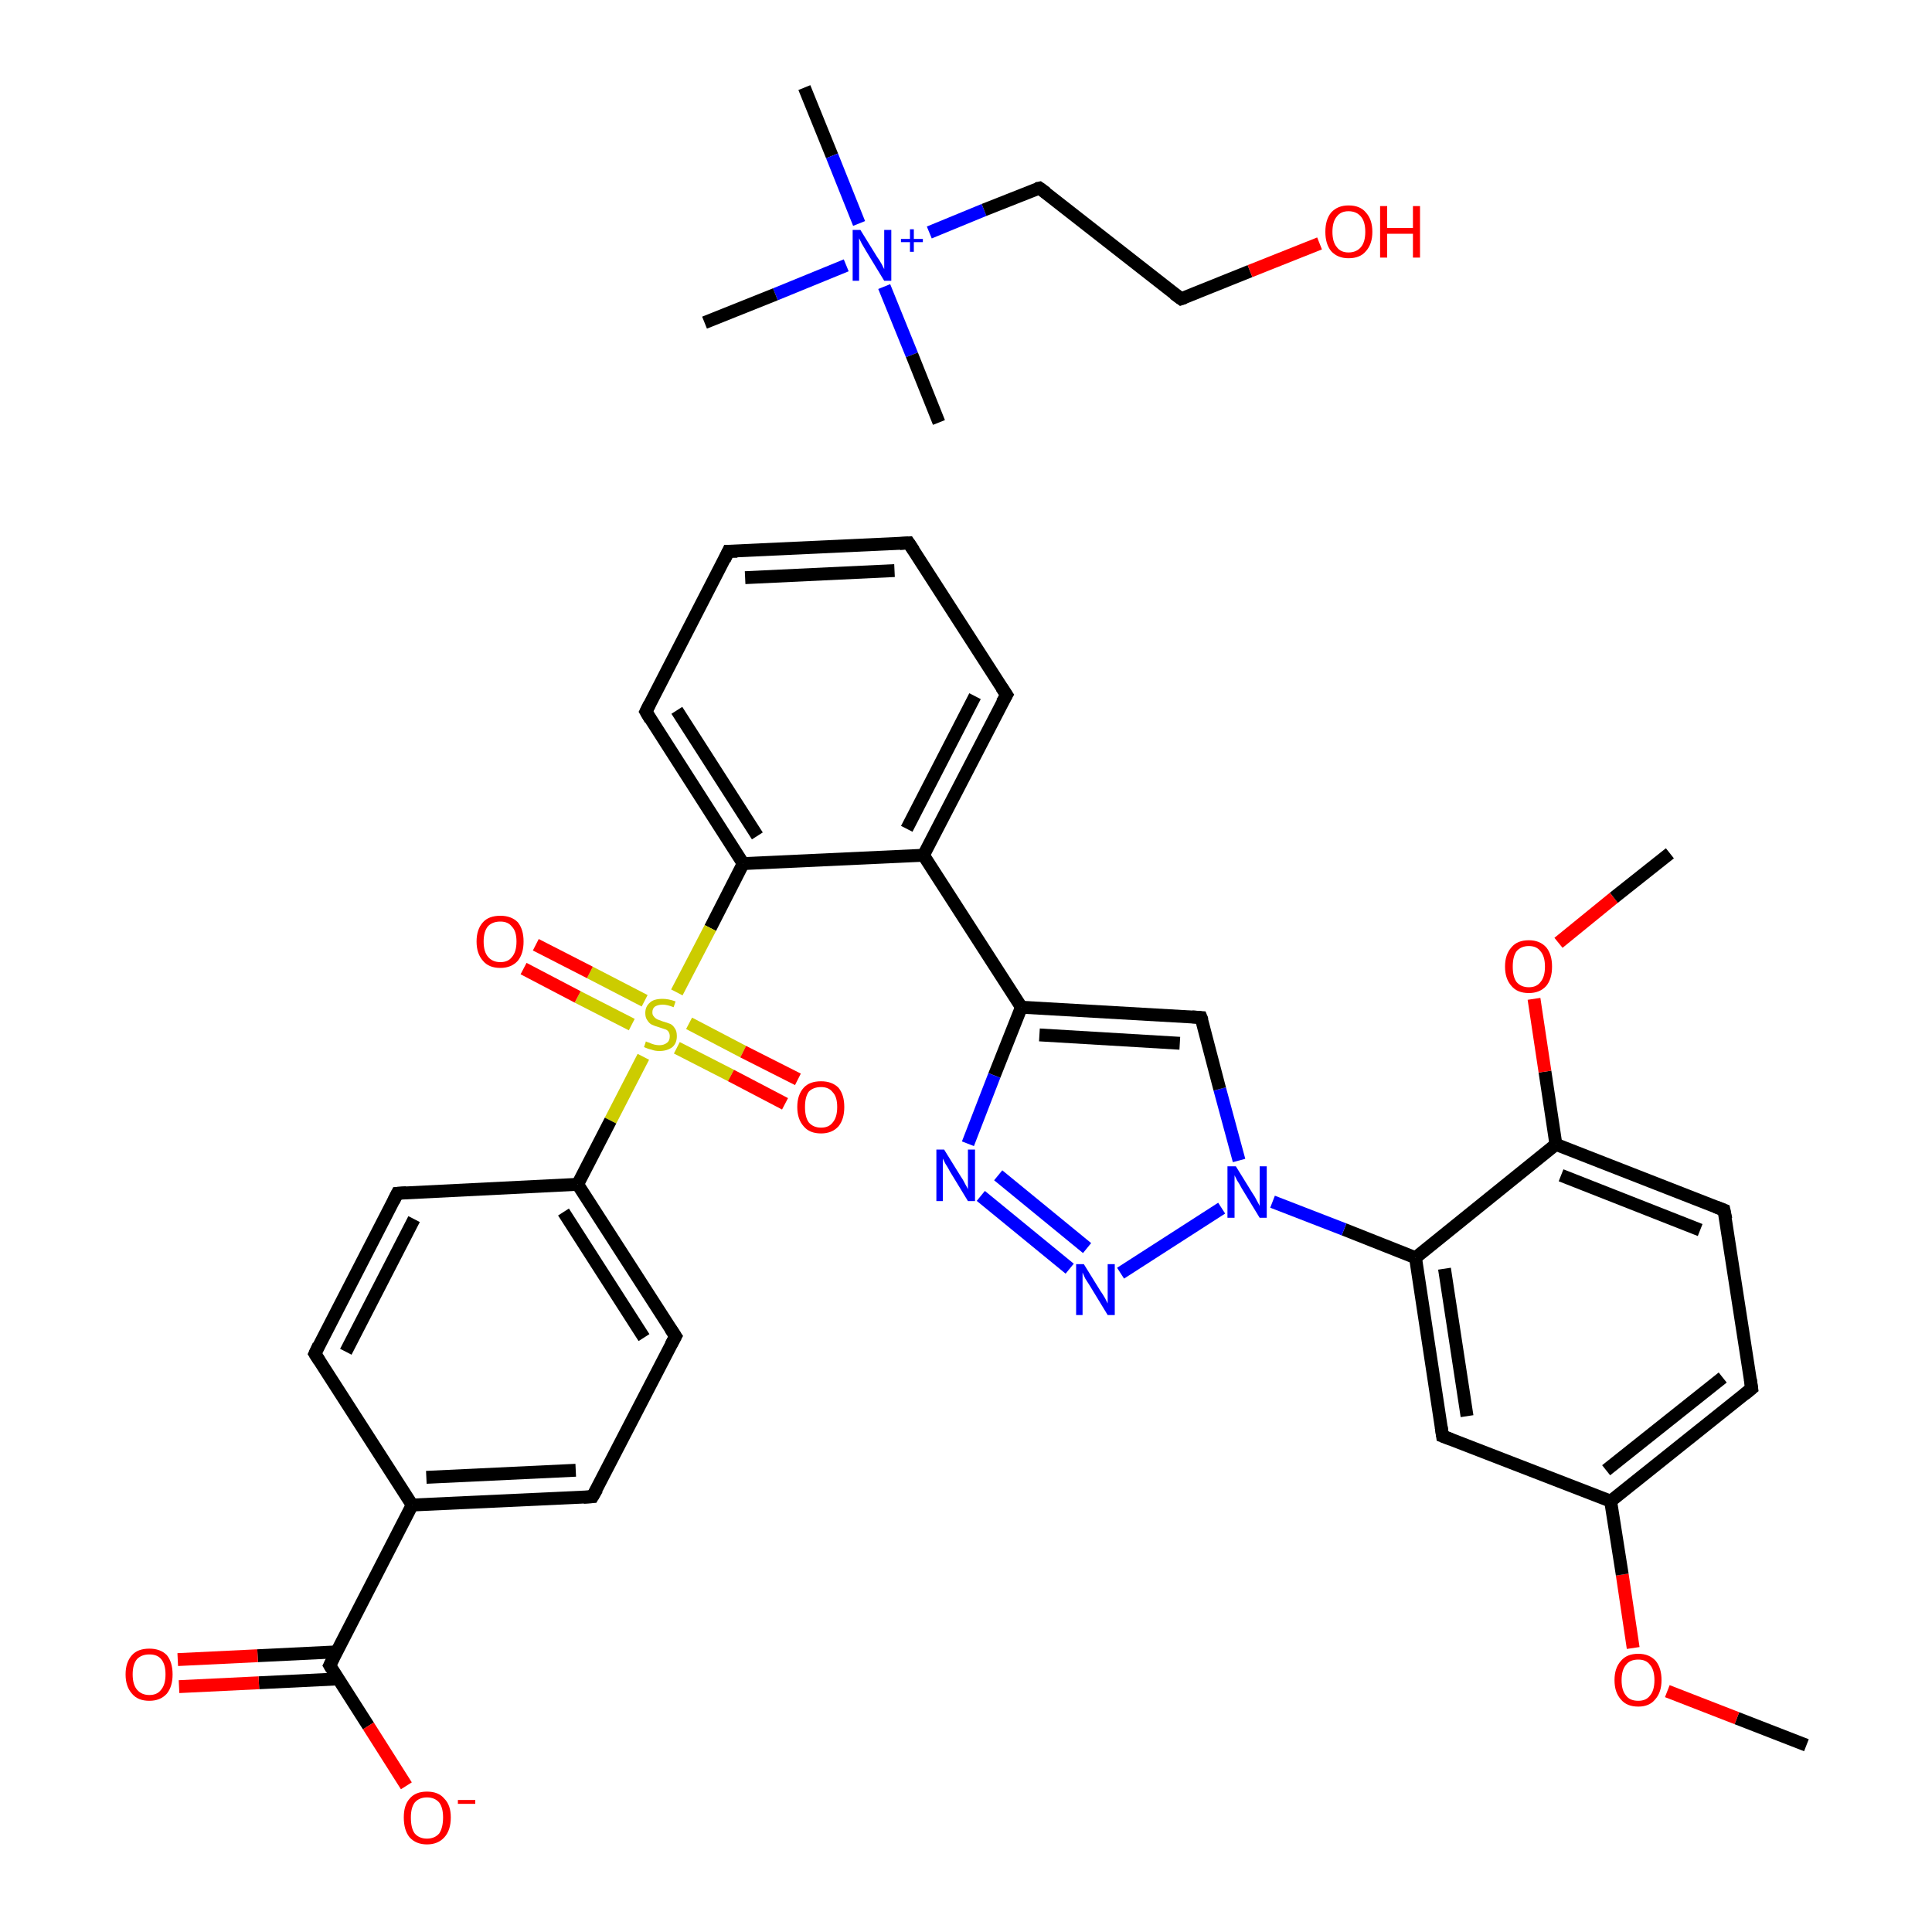<?xml version='1.0' encoding='iso-8859-1'?>
<svg version='1.1' baseProfile='full'
              xmlns='http://www.w3.org/2000/svg'
                      xmlns:rdkit='http://www.rdkit.org/xml'
                      xmlns:xlink='http://www.w3.org/1999/xlink'
                  xml:space='preserve'
width='300px' height='300px' viewBox='0 0 300 300'>
<!-- END OF HEADER -->
<rect style='opacity:1.0;fill:#FFFFFF;stroke:none' width='300.0' height='300.0' x='0.0' y='0.0'> </rect>
<path class='bond-0 atom-0 atom-1' d='M 124.9,13.6 L 129.2,24.2' style='fill:none;fill-rule:evenodd;stroke:#000000;stroke-width:2.0px;stroke-linecap:butt;stroke-linejoin:miter;stroke-opacity:1' />
<path class='bond-0 atom-0 atom-1' d='M 129.2,24.2 L 133.4,34.7' style='fill:none;fill-rule:evenodd;stroke:#0000FF;stroke-width:2.0px;stroke-linecap:butt;stroke-linejoin:miter;stroke-opacity:1' />
<path class='bond-1 atom-1 atom-2' d='M 137.3,44.5 L 141.6,55.1' style='fill:none;fill-rule:evenodd;stroke:#0000FF;stroke-width:2.0px;stroke-linecap:butt;stroke-linejoin:miter;stroke-opacity:1' />
<path class='bond-1 atom-1 atom-2' d='M 141.6,55.1 L 145.8,65.6' style='fill:none;fill-rule:evenodd;stroke:#000000;stroke-width:2.0px;stroke-linecap:butt;stroke-linejoin:miter;stroke-opacity:1' />
<path class='bond-2 atom-1 atom-3' d='M 131.4,41.2 L 120.4,45.7' style='fill:none;fill-rule:evenodd;stroke:#0000FF;stroke-width:2.0px;stroke-linecap:butt;stroke-linejoin:miter;stroke-opacity:1' />
<path class='bond-2 atom-1 atom-3' d='M 120.4,45.7 L 109.4,50.1' style='fill:none;fill-rule:evenodd;stroke:#000000;stroke-width:2.0px;stroke-linecap:butt;stroke-linejoin:miter;stroke-opacity:1' />
<path class='bond-3 atom-1 atom-4' d='M 144.3,36.1 L 152.8,32.6' style='fill:none;fill-rule:evenodd;stroke:#0000FF;stroke-width:2.0px;stroke-linecap:butt;stroke-linejoin:miter;stroke-opacity:1' />
<path class='bond-3 atom-1 atom-4' d='M 152.8,32.6 L 161.4,29.2' style='fill:none;fill-rule:evenodd;stroke:#000000;stroke-width:2.0px;stroke-linecap:butt;stroke-linejoin:miter;stroke-opacity:1' />
<path class='bond-4 atom-4 atom-5' d='M 161.4,29.2 L 183.4,46.4' style='fill:none;fill-rule:evenodd;stroke:#000000;stroke-width:2.0px;stroke-linecap:butt;stroke-linejoin:miter;stroke-opacity:1' />
<path class='bond-5 atom-5 atom-6' d='M 183.4,46.4 L 194.1,42.1' style='fill:none;fill-rule:evenodd;stroke:#000000;stroke-width:2.0px;stroke-linecap:butt;stroke-linejoin:miter;stroke-opacity:1' />
<path class='bond-5 atom-5 atom-6' d='M 194.1,42.1 L 204.9,37.8' style='fill:none;fill-rule:evenodd;stroke:#FF0000;stroke-width:2.0px;stroke-linecap:butt;stroke-linejoin:miter;stroke-opacity:1' />
<path class='bond-6 atom-7 atom-8' d='M 280.5,271.0 L 269.7,266.8' style='fill:none;fill-rule:evenodd;stroke:#000000;stroke-width:2.0px;stroke-linecap:butt;stroke-linejoin:miter;stroke-opacity:1' />
<path class='bond-6 atom-7 atom-8' d='M 269.7,266.8 L 258.9,262.6' style='fill:none;fill-rule:evenodd;stroke:#FF0000;stroke-width:2.0px;stroke-linecap:butt;stroke-linejoin:miter;stroke-opacity:1' />
<path class='bond-7 atom-8 atom-9' d='M 253.6,255.9 L 251.9,244.5' style='fill:none;fill-rule:evenodd;stroke:#FF0000;stroke-width:2.0px;stroke-linecap:butt;stroke-linejoin:miter;stroke-opacity:1' />
<path class='bond-7 atom-8 atom-9' d='M 251.9,244.5 L 250.1,233.1' style='fill:none;fill-rule:evenodd;stroke:#000000;stroke-width:2.0px;stroke-linecap:butt;stroke-linejoin:miter;stroke-opacity:1' />
<path class='bond-8 atom-9 atom-10' d='M 250.1,233.1 L 272.0,215.6' style='fill:none;fill-rule:evenodd;stroke:#000000;stroke-width:2.0px;stroke-linecap:butt;stroke-linejoin:miter;stroke-opacity:1' />
<path class='bond-8 atom-9 atom-10' d='M 249.4,228.3 L 267.5,213.9' style='fill:none;fill-rule:evenodd;stroke:#000000;stroke-width:2.0px;stroke-linecap:butt;stroke-linejoin:miter;stroke-opacity:1' />
<path class='bond-9 atom-10 atom-11' d='M 272.0,215.6 L 267.7,187.9' style='fill:none;fill-rule:evenodd;stroke:#000000;stroke-width:2.0px;stroke-linecap:butt;stroke-linejoin:miter;stroke-opacity:1' />
<path class='bond-10 atom-11 atom-12' d='M 267.7,187.9 L 241.6,177.7' style='fill:none;fill-rule:evenodd;stroke:#000000;stroke-width:2.0px;stroke-linecap:butt;stroke-linejoin:miter;stroke-opacity:1' />
<path class='bond-10 atom-11 atom-12' d='M 264.0,191.0 L 242.4,182.5' style='fill:none;fill-rule:evenodd;stroke:#000000;stroke-width:2.0px;stroke-linecap:butt;stroke-linejoin:miter;stroke-opacity:1' />
<path class='bond-11 atom-12 atom-13' d='M 241.6,177.7 L 239.9,166.4' style='fill:none;fill-rule:evenodd;stroke:#000000;stroke-width:2.0px;stroke-linecap:butt;stroke-linejoin:miter;stroke-opacity:1' />
<path class='bond-11 atom-12 atom-13' d='M 239.9,166.4 L 238.2,155.1' style='fill:none;fill-rule:evenodd;stroke:#FF0000;stroke-width:2.0px;stroke-linecap:butt;stroke-linejoin:miter;stroke-opacity:1' />
<path class='bond-12 atom-13 atom-14' d='M 242.0,146.4 L 250.6,139.4' style='fill:none;fill-rule:evenodd;stroke:#FF0000;stroke-width:2.0px;stroke-linecap:butt;stroke-linejoin:miter;stroke-opacity:1' />
<path class='bond-12 atom-13 atom-14' d='M 250.6,139.4 L 259.3,132.5' style='fill:none;fill-rule:evenodd;stroke:#000000;stroke-width:2.0px;stroke-linecap:butt;stroke-linejoin:miter;stroke-opacity:1' />
<path class='bond-13 atom-12 atom-15' d='M 241.6,177.7 L 219.8,195.3' style='fill:none;fill-rule:evenodd;stroke:#000000;stroke-width:2.0px;stroke-linecap:butt;stroke-linejoin:miter;stroke-opacity:1' />
<path class='bond-14 atom-15 atom-16' d='M 219.8,195.3 L 224.0,223.0' style='fill:none;fill-rule:evenodd;stroke:#000000;stroke-width:2.0px;stroke-linecap:butt;stroke-linejoin:miter;stroke-opacity:1' />
<path class='bond-14 atom-15 atom-16' d='M 224.3,197.0 L 227.8,219.9' style='fill:none;fill-rule:evenodd;stroke:#000000;stroke-width:2.0px;stroke-linecap:butt;stroke-linejoin:miter;stroke-opacity:1' />
<path class='bond-15 atom-15 atom-17' d='M 219.8,195.3 L 208.7,190.9' style='fill:none;fill-rule:evenodd;stroke:#000000;stroke-width:2.0px;stroke-linecap:butt;stroke-linejoin:miter;stroke-opacity:1' />
<path class='bond-15 atom-15 atom-17' d='M 208.7,190.9 L 197.6,186.6' style='fill:none;fill-rule:evenodd;stroke:#0000FF;stroke-width:2.0px;stroke-linecap:butt;stroke-linejoin:miter;stroke-opacity:1' />
<path class='bond-16 atom-17 atom-18' d='M 192.4,180.2 L 189.4,169.1' style='fill:none;fill-rule:evenodd;stroke:#0000FF;stroke-width:2.0px;stroke-linecap:butt;stroke-linejoin:miter;stroke-opacity:1' />
<path class='bond-16 atom-17 atom-18' d='M 189.4,169.1 L 186.5,158.0' style='fill:none;fill-rule:evenodd;stroke:#000000;stroke-width:2.0px;stroke-linecap:butt;stroke-linejoin:miter;stroke-opacity:1' />
<path class='bond-17 atom-18 atom-19' d='M 186.5,158.0 L 158.6,156.4' style='fill:none;fill-rule:evenodd;stroke:#000000;stroke-width:2.0px;stroke-linecap:butt;stroke-linejoin:miter;stroke-opacity:1' />
<path class='bond-17 atom-18 atom-19' d='M 183.2,162.0 L 161.4,160.7' style='fill:none;fill-rule:evenodd;stroke:#000000;stroke-width:2.0px;stroke-linecap:butt;stroke-linejoin:miter;stroke-opacity:1' />
<path class='bond-18 atom-19 atom-20' d='M 158.6,156.4 L 154.4,167.0' style='fill:none;fill-rule:evenodd;stroke:#000000;stroke-width:2.0px;stroke-linecap:butt;stroke-linejoin:miter;stroke-opacity:1' />
<path class='bond-18 atom-19 atom-20' d='M 154.4,167.0 L 150.3,177.6' style='fill:none;fill-rule:evenodd;stroke:#0000FF;stroke-width:2.0px;stroke-linecap:butt;stroke-linejoin:miter;stroke-opacity:1' />
<path class='bond-19 atom-20 atom-21' d='M 152.3,185.7 L 166.1,197.0' style='fill:none;fill-rule:evenodd;stroke:#0000FF;stroke-width:2.0px;stroke-linecap:butt;stroke-linejoin:miter;stroke-opacity:1' />
<path class='bond-19 atom-20 atom-21' d='M 155.0,182.5 L 168.8,193.8' style='fill:none;fill-rule:evenodd;stroke:#0000FF;stroke-width:2.0px;stroke-linecap:butt;stroke-linejoin:miter;stroke-opacity:1' />
<path class='bond-20 atom-19 atom-22' d='M 158.6,156.4 L 143.4,132.8' style='fill:none;fill-rule:evenodd;stroke:#000000;stroke-width:2.0px;stroke-linecap:butt;stroke-linejoin:miter;stroke-opacity:1' />
<path class='bond-21 atom-22 atom-23' d='M 143.4,132.8 L 156.3,107.9' style='fill:none;fill-rule:evenodd;stroke:#000000;stroke-width:2.0px;stroke-linecap:butt;stroke-linejoin:miter;stroke-opacity:1' />
<path class='bond-21 atom-22 atom-23' d='M 140.8,128.7 L 151.4,108.1' style='fill:none;fill-rule:evenodd;stroke:#000000;stroke-width:2.0px;stroke-linecap:butt;stroke-linejoin:miter;stroke-opacity:1' />
<path class='bond-22 atom-23 atom-24' d='M 156.3,107.9 L 141.1,84.3' style='fill:none;fill-rule:evenodd;stroke:#000000;stroke-width:2.0px;stroke-linecap:butt;stroke-linejoin:miter;stroke-opacity:1' />
<path class='bond-23 atom-24 atom-25' d='M 141.1,84.3 L 113.1,85.6' style='fill:none;fill-rule:evenodd;stroke:#000000;stroke-width:2.0px;stroke-linecap:butt;stroke-linejoin:miter;stroke-opacity:1' />
<path class='bond-23 atom-24 atom-25' d='M 138.9,88.6 L 115.7,89.7' style='fill:none;fill-rule:evenodd;stroke:#000000;stroke-width:2.0px;stroke-linecap:butt;stroke-linejoin:miter;stroke-opacity:1' />
<path class='bond-24 atom-25 atom-26' d='M 113.1,85.6 L 100.3,110.5' style='fill:none;fill-rule:evenodd;stroke:#000000;stroke-width:2.0px;stroke-linecap:butt;stroke-linejoin:miter;stroke-opacity:1' />
<path class='bond-25 atom-26 atom-27' d='M 100.3,110.5 L 115.4,134.1' style='fill:none;fill-rule:evenodd;stroke:#000000;stroke-width:2.0px;stroke-linecap:butt;stroke-linejoin:miter;stroke-opacity:1' />
<path class='bond-25 atom-26 atom-27' d='M 105.1,110.3 L 117.6,129.8' style='fill:none;fill-rule:evenodd;stroke:#000000;stroke-width:2.0px;stroke-linecap:butt;stroke-linejoin:miter;stroke-opacity:1' />
<path class='bond-26 atom-27 atom-28' d='M 115.4,134.1 L 110.3,144.1' style='fill:none;fill-rule:evenodd;stroke:#000000;stroke-width:2.0px;stroke-linecap:butt;stroke-linejoin:miter;stroke-opacity:1' />
<path class='bond-26 atom-27 atom-28' d='M 110.3,144.1 L 105.1,154.1' style='fill:none;fill-rule:evenodd;stroke:#CCCC00;stroke-width:2.0px;stroke-linecap:butt;stroke-linejoin:miter;stroke-opacity:1' />
<path class='bond-27 atom-28 atom-29' d='M 100.1,155.4 L 91.6,151.0' style='fill:none;fill-rule:evenodd;stroke:#CCCC00;stroke-width:2.0px;stroke-linecap:butt;stroke-linejoin:miter;stroke-opacity:1' />
<path class='bond-27 atom-28 atom-29' d='M 91.6,151.0 L 83.2,146.7' style='fill:none;fill-rule:evenodd;stroke:#FF0000;stroke-width:2.0px;stroke-linecap:butt;stroke-linejoin:miter;stroke-opacity:1' />
<path class='bond-27 atom-28 atom-29' d='M 98.1,159.1 L 89.7,154.8' style='fill:none;fill-rule:evenodd;stroke:#CCCC00;stroke-width:2.0px;stroke-linecap:butt;stroke-linejoin:miter;stroke-opacity:1' />
<path class='bond-27 atom-28 atom-29' d='M 89.7,154.8 L 81.3,150.4' style='fill:none;fill-rule:evenodd;stroke:#FF0000;stroke-width:2.0px;stroke-linecap:butt;stroke-linejoin:miter;stroke-opacity:1' />
<path class='bond-28 atom-28 atom-30' d='M 105.1,162.7 L 113.5,167.0' style='fill:none;fill-rule:evenodd;stroke:#CCCC00;stroke-width:2.0px;stroke-linecap:butt;stroke-linejoin:miter;stroke-opacity:1' />
<path class='bond-28 atom-28 atom-30' d='M 113.5,167.0 L 121.9,171.4' style='fill:none;fill-rule:evenodd;stroke:#FF0000;stroke-width:2.0px;stroke-linecap:butt;stroke-linejoin:miter;stroke-opacity:1' />
<path class='bond-28 atom-28 atom-30' d='M 107.0,158.9 L 115.4,163.3' style='fill:none;fill-rule:evenodd;stroke:#CCCC00;stroke-width:2.0px;stroke-linecap:butt;stroke-linejoin:miter;stroke-opacity:1' />
<path class='bond-28 atom-28 atom-30' d='M 115.4,163.3 L 123.9,167.6' style='fill:none;fill-rule:evenodd;stroke:#FF0000;stroke-width:2.0px;stroke-linecap:butt;stroke-linejoin:miter;stroke-opacity:1' />
<path class='bond-29 atom-28 atom-31' d='M 99.9,164.1 L 94.8,174.0' style='fill:none;fill-rule:evenodd;stroke:#CCCC00;stroke-width:2.0px;stroke-linecap:butt;stroke-linejoin:miter;stroke-opacity:1' />
<path class='bond-29 atom-28 atom-31' d='M 94.8,174.0 L 89.7,183.9' style='fill:none;fill-rule:evenodd;stroke:#000000;stroke-width:2.0px;stroke-linecap:butt;stroke-linejoin:miter;stroke-opacity:1' />
<path class='bond-30 atom-31 atom-32' d='M 89.7,183.9 L 104.9,207.5' style='fill:none;fill-rule:evenodd;stroke:#000000;stroke-width:2.0px;stroke-linecap:butt;stroke-linejoin:miter;stroke-opacity:1' />
<path class='bond-30 atom-31 atom-32' d='M 87.5,188.2 L 100.0,207.7' style='fill:none;fill-rule:evenodd;stroke:#000000;stroke-width:2.0px;stroke-linecap:butt;stroke-linejoin:miter;stroke-opacity:1' />
<path class='bond-31 atom-32 atom-33' d='M 104.9,207.5 L 92.0,232.4' style='fill:none;fill-rule:evenodd;stroke:#000000;stroke-width:2.0px;stroke-linecap:butt;stroke-linejoin:miter;stroke-opacity:1' />
<path class='bond-32 atom-33 atom-34' d='M 92.0,232.4 L 64.0,233.7' style='fill:none;fill-rule:evenodd;stroke:#000000;stroke-width:2.0px;stroke-linecap:butt;stroke-linejoin:miter;stroke-opacity:1' />
<path class='bond-32 atom-33 atom-34' d='M 89.4,228.3 L 66.2,229.4' style='fill:none;fill-rule:evenodd;stroke:#000000;stroke-width:2.0px;stroke-linecap:butt;stroke-linejoin:miter;stroke-opacity:1' />
<path class='bond-33 atom-34 atom-35' d='M 64.0,233.7 L 48.9,210.2' style='fill:none;fill-rule:evenodd;stroke:#000000;stroke-width:2.0px;stroke-linecap:butt;stroke-linejoin:miter;stroke-opacity:1' />
<path class='bond-34 atom-35 atom-36' d='M 48.9,210.2 L 61.7,185.3' style='fill:none;fill-rule:evenodd;stroke:#000000;stroke-width:2.0px;stroke-linecap:butt;stroke-linejoin:miter;stroke-opacity:1' />
<path class='bond-34 atom-35 atom-36' d='M 53.7,209.9 L 64.3,189.3' style='fill:none;fill-rule:evenodd;stroke:#000000;stroke-width:2.0px;stroke-linecap:butt;stroke-linejoin:miter;stroke-opacity:1' />
<path class='bond-35 atom-34 atom-37' d='M 64.0,233.7 L 51.2,258.6' style='fill:none;fill-rule:evenodd;stroke:#000000;stroke-width:2.0px;stroke-linecap:butt;stroke-linejoin:miter;stroke-opacity:1' />
<path class='bond-36 atom-37 atom-38' d='M 51.2,258.6 L 57.2,268.0' style='fill:none;fill-rule:evenodd;stroke:#000000;stroke-width:2.0px;stroke-linecap:butt;stroke-linejoin:miter;stroke-opacity:1' />
<path class='bond-36 atom-37 atom-38' d='M 57.2,268.0 L 63.1,277.3' style='fill:none;fill-rule:evenodd;stroke:#FF0000;stroke-width:2.0px;stroke-linecap:butt;stroke-linejoin:miter;stroke-opacity:1' />
<path class='bond-37 atom-37 atom-39' d='M 52.3,256.5 L 40.0,257.1' style='fill:none;fill-rule:evenodd;stroke:#000000;stroke-width:2.0px;stroke-linecap:butt;stroke-linejoin:miter;stroke-opacity:1' />
<path class='bond-37 atom-37 atom-39' d='M 40.0,257.1 L 27.6,257.7' style='fill:none;fill-rule:evenodd;stroke:#FF0000;stroke-width:2.0px;stroke-linecap:butt;stroke-linejoin:miter;stroke-opacity:1' />
<path class='bond-37 atom-37 atom-39' d='M 52.5,260.7 L 40.2,261.3' style='fill:none;fill-rule:evenodd;stroke:#000000;stroke-width:2.0px;stroke-linecap:butt;stroke-linejoin:miter;stroke-opacity:1' />
<path class='bond-37 atom-37 atom-39' d='M 40.2,261.3 L 27.8,261.9' style='fill:none;fill-rule:evenodd;stroke:#FF0000;stroke-width:2.0px;stroke-linecap:butt;stroke-linejoin:miter;stroke-opacity:1' />
<path class='bond-38 atom-16 atom-9' d='M 224.0,223.0 L 250.1,233.1' style='fill:none;fill-rule:evenodd;stroke:#000000;stroke-width:2.0px;stroke-linecap:butt;stroke-linejoin:miter;stroke-opacity:1' />
<path class='bond-39 atom-21 atom-17' d='M 174.0,197.7 L 189.7,187.6' style='fill:none;fill-rule:evenodd;stroke:#0000FF;stroke-width:2.0px;stroke-linecap:butt;stroke-linejoin:miter;stroke-opacity:1' />
<path class='bond-40 atom-27 atom-22' d='M 115.4,134.1 L 143.4,132.8' style='fill:none;fill-rule:evenodd;stroke:#000000;stroke-width:2.0px;stroke-linecap:butt;stroke-linejoin:miter;stroke-opacity:1' />
<path class='bond-41 atom-36 atom-31' d='M 61.7,185.3 L 89.7,183.9' style='fill:none;fill-rule:evenodd;stroke:#000000;stroke-width:2.0px;stroke-linecap:butt;stroke-linejoin:miter;stroke-opacity:1' />
<path d='M 160.9,29.3 L 161.4,29.2 L 162.5,30.0' style='fill:none;stroke:#000000;stroke-width:2.0px;stroke-linecap:butt;stroke-linejoin:miter;stroke-opacity:1;' />
<path d='M 182.3,45.6 L 183.4,46.4 L 184.0,46.2' style='fill:none;stroke:#000000;stroke-width:2.0px;stroke-linecap:butt;stroke-linejoin:miter;stroke-opacity:1;' />
<path d='M 270.9,216.5 L 272.0,215.6 L 271.8,214.2' style='fill:none;stroke:#000000;stroke-width:2.0px;stroke-linecap:butt;stroke-linejoin:miter;stroke-opacity:1;' />
<path d='M 268.0,189.3 L 267.7,187.9 L 266.4,187.4' style='fill:none;stroke:#000000;stroke-width:2.0px;stroke-linecap:butt;stroke-linejoin:miter;stroke-opacity:1;' />
<path d='M 223.8,221.6 L 224.0,223.0 L 225.3,223.5' style='fill:none;stroke:#000000;stroke-width:2.0px;stroke-linecap:butt;stroke-linejoin:miter;stroke-opacity:1;' />
<path d='M 186.7,158.5 L 186.5,158.0 L 185.1,157.9' style='fill:none;stroke:#000000;stroke-width:2.0px;stroke-linecap:butt;stroke-linejoin:miter;stroke-opacity:1;' />
<path d='M 155.6,109.1 L 156.3,107.9 L 155.5,106.7' style='fill:none;stroke:#000000;stroke-width:2.0px;stroke-linecap:butt;stroke-linejoin:miter;stroke-opacity:1;' />
<path d='M 141.9,85.5 L 141.1,84.3 L 139.7,84.4' style='fill:none;stroke:#000000;stroke-width:2.0px;stroke-linecap:butt;stroke-linejoin:miter;stroke-opacity:1;' />
<path d='M 114.5,85.6 L 113.1,85.6 L 112.5,86.9' style='fill:none;stroke:#000000;stroke-width:2.0px;stroke-linecap:butt;stroke-linejoin:miter;stroke-opacity:1;' />
<path d='M 100.9,109.3 L 100.3,110.5 L 101.0,111.7' style='fill:none;stroke:#000000;stroke-width:2.0px;stroke-linecap:butt;stroke-linejoin:miter;stroke-opacity:1;' />
<path d='M 104.1,206.3 L 104.9,207.5 L 104.2,208.8' style='fill:none;stroke:#000000;stroke-width:2.0px;stroke-linecap:butt;stroke-linejoin:miter;stroke-opacity:1;' />
<path d='M 92.7,231.2 L 92.0,232.4 L 90.6,232.5' style='fill:none;stroke:#000000;stroke-width:2.0px;stroke-linecap:butt;stroke-linejoin:miter;stroke-opacity:1;' />
<path d='M 49.6,211.3 L 48.9,210.2 L 49.5,208.9' style='fill:none;stroke:#000000;stroke-width:2.0px;stroke-linecap:butt;stroke-linejoin:miter;stroke-opacity:1;' />
<path d='M 61.1,186.5 L 61.7,185.3 L 63.1,185.2' style='fill:none;stroke:#000000;stroke-width:2.0px;stroke-linecap:butt;stroke-linejoin:miter;stroke-opacity:1;' />
<path d='M 51.8,257.4 L 51.2,258.6 L 51.5,259.1' style='fill:none;stroke:#000000;stroke-width:2.0px;stroke-linecap:butt;stroke-linejoin:miter;stroke-opacity:1;' />
<path class='atom-1' d='M 133.6 35.7
L 136.2 39.9
Q 136.5 40.3, 136.9 41.0
Q 137.3 41.8, 137.3 41.8
L 137.3 35.7
L 138.4 35.7
L 138.4 43.6
L 137.3 43.6
L 134.5 39.0
Q 134.2 38.5, 133.8 37.8
Q 133.5 37.2, 133.4 37.0
L 133.4 43.6
L 132.4 43.6
L 132.4 35.7
L 133.6 35.7
' fill='#0000FF'/>
<path class='atom-1' d='M 139.9 37.1
L 141.3 37.1
L 141.3 35.6
L 141.9 35.6
L 141.9 37.1
L 143.3 37.1
L 143.3 37.6
L 141.9 37.6
L 141.9 39.1
L 141.3 39.1
L 141.3 37.6
L 139.9 37.6
L 139.9 37.1
' fill='#0000FF'/>
<path class='atom-6' d='M 205.8 36.0
Q 205.8 34.1, 206.7 33.0
Q 207.7 31.9, 209.4 31.9
Q 211.2 31.9, 212.1 33.0
Q 213.1 34.1, 213.1 36.0
Q 213.1 37.9, 212.1 39.0
Q 211.2 40.1, 209.4 40.1
Q 207.7 40.1, 206.7 39.0
Q 205.8 37.9, 205.8 36.0
M 209.4 39.2
Q 210.6 39.2, 211.3 38.4
Q 212.0 37.6, 212.0 36.0
Q 212.0 34.4, 211.3 33.6
Q 210.6 32.8, 209.4 32.8
Q 208.2 32.8, 207.6 33.6
Q 206.9 34.4, 206.9 36.0
Q 206.9 37.6, 207.6 38.4
Q 208.2 39.2, 209.4 39.2
' fill='#FF0000'/>
<path class='atom-6' d='M 214.3 32.0
L 215.4 32.0
L 215.4 35.4
L 219.4 35.4
L 219.4 32.0
L 220.5 32.0
L 220.5 40.0
L 219.4 40.0
L 219.4 36.3
L 215.4 36.3
L 215.4 40.0
L 214.3 40.0
L 214.3 32.0
' fill='#FF0000'/>
<path class='atom-8' d='M 250.7 260.9
Q 250.7 259.0, 251.7 257.9
Q 252.6 256.8, 254.4 256.8
Q 256.1 256.8, 257.1 257.9
Q 258.0 259.0, 258.0 260.9
Q 258.0 262.8, 257.0 263.9
Q 256.1 265.0, 254.4 265.0
Q 252.6 265.0, 251.7 263.9
Q 250.7 262.8, 250.7 260.9
M 254.4 264.1
Q 255.6 264.1, 256.2 263.3
Q 256.9 262.5, 256.9 260.9
Q 256.9 259.3, 256.2 258.5
Q 255.6 257.7, 254.4 257.7
Q 253.1 257.7, 252.5 258.5
Q 251.8 259.3, 251.8 260.9
Q 251.8 262.5, 252.5 263.3
Q 253.1 264.1, 254.4 264.1
' fill='#FF0000'/>
<path class='atom-13' d='M 233.7 150.1
Q 233.7 148.2, 234.7 147.1
Q 235.6 146.0, 237.4 146.0
Q 239.1 146.0, 240.1 147.1
Q 241.0 148.2, 241.0 150.1
Q 241.0 152.0, 240.1 153.1
Q 239.1 154.2, 237.4 154.2
Q 235.6 154.2, 234.7 153.1
Q 233.7 152.0, 233.7 150.1
M 237.4 153.3
Q 238.6 153.3, 239.2 152.5
Q 239.9 151.7, 239.9 150.1
Q 239.9 148.5, 239.2 147.7
Q 238.6 146.9, 237.4 146.9
Q 236.2 146.9, 235.5 147.7
Q 234.9 148.5, 234.9 150.1
Q 234.9 151.7, 235.5 152.5
Q 236.2 153.3, 237.4 153.3
' fill='#FF0000'/>
<path class='atom-17' d='M 191.9 181.1
L 194.5 185.3
Q 194.8 185.7, 195.2 186.5
Q 195.6 187.2, 195.6 187.3
L 195.6 181.1
L 196.7 181.1
L 196.7 189.1
L 195.6 189.1
L 192.8 184.5
Q 192.5 183.9, 192.1 183.3
Q 191.8 182.7, 191.7 182.5
L 191.7 189.1
L 190.6 189.1
L 190.6 181.1
L 191.9 181.1
' fill='#0000FF'/>
<path class='atom-20' d='M 146.6 178.5
L 149.2 182.7
Q 149.5 183.1, 149.9 183.9
Q 150.3 184.6, 150.3 184.7
L 150.3 178.5
L 151.4 178.5
L 151.4 186.5
L 150.3 186.5
L 147.5 181.9
Q 147.2 181.3, 146.8 180.7
Q 146.5 180.1, 146.4 179.9
L 146.4 186.5
L 145.4 186.5
L 145.4 178.5
L 146.6 178.5
' fill='#0000FF'/>
<path class='atom-21' d='M 168.3 196.3
L 170.9 200.5
Q 171.2 200.9, 171.6 201.6
Q 172.0 202.4, 172.0 202.4
L 172.0 196.3
L 173.1 196.3
L 173.1 204.2
L 172.0 204.2
L 169.2 199.6
Q 168.9 199.1, 168.5 198.5
Q 168.2 197.8, 168.1 197.6
L 168.1 204.2
L 167.1 204.2
L 167.1 196.3
L 168.3 196.3
' fill='#0000FF'/>
<path class='atom-28' d='M 100.3 161.7
Q 100.4 161.8, 100.8 161.9
Q 101.2 162.1, 101.6 162.2
Q 102.0 162.3, 102.4 162.3
Q 103.1 162.3, 103.6 161.9
Q 104.0 161.6, 104.0 160.9
Q 104.0 160.5, 103.8 160.2
Q 103.6 159.9, 103.2 159.8
Q 102.9 159.7, 102.3 159.5
Q 101.6 159.3, 101.2 159.1
Q 100.8 158.9, 100.5 158.4
Q 100.2 158.0, 100.2 157.3
Q 100.2 156.3, 100.9 155.7
Q 101.5 155.1, 102.9 155.1
Q 103.8 155.1, 104.9 155.5
L 104.6 156.4
Q 103.6 156.0, 102.9 156.0
Q 102.2 156.0, 101.7 156.3
Q 101.3 156.6, 101.3 157.2
Q 101.3 157.6, 101.5 157.8
Q 101.7 158.1, 102.1 158.3
Q 102.4 158.4, 102.9 158.6
Q 103.6 158.8, 104.1 159.0
Q 104.5 159.2, 104.8 159.7
Q 105.1 160.1, 105.1 160.9
Q 105.1 162.0, 104.4 162.6
Q 103.6 163.2, 102.4 163.2
Q 101.7 163.2, 101.2 163.0
Q 100.7 162.9, 100.0 162.6
L 100.3 161.7
' fill='#CCCC00'/>
<path class='atom-29' d='M 74.0 146.2
Q 74.0 144.3, 75.0 143.2
Q 75.9 142.2, 77.7 142.2
Q 79.4 142.2, 80.4 143.2
Q 81.3 144.3, 81.3 146.2
Q 81.3 148.1, 80.4 149.2
Q 79.4 150.3, 77.7 150.3
Q 75.9 150.3, 75.0 149.2
Q 74.0 148.1, 74.0 146.2
M 77.7 149.4
Q 78.9 149.4, 79.5 148.6
Q 80.2 147.8, 80.2 146.2
Q 80.2 144.6, 79.5 143.9
Q 78.9 143.1, 77.7 143.1
Q 76.5 143.1, 75.8 143.8
Q 75.1 144.6, 75.1 146.2
Q 75.1 147.8, 75.8 148.6
Q 76.5 149.4, 77.7 149.4
' fill='#FF0000'/>
<path class='atom-30' d='M 123.8 171.9
Q 123.8 170.0, 124.8 168.9
Q 125.7 167.9, 127.5 167.9
Q 129.2 167.9, 130.2 168.9
Q 131.1 170.0, 131.1 171.9
Q 131.1 173.8, 130.2 174.9
Q 129.2 176.0, 127.5 176.0
Q 125.7 176.0, 124.8 174.9
Q 123.8 173.8, 123.8 171.9
M 127.5 175.1
Q 128.7 175.1, 129.3 174.3
Q 130.0 173.5, 130.0 171.9
Q 130.0 170.3, 129.3 169.6
Q 128.7 168.8, 127.5 168.8
Q 126.3 168.8, 125.6 169.5
Q 125.0 170.3, 125.0 171.9
Q 125.0 173.5, 125.6 174.3
Q 126.3 175.1, 127.5 175.1
' fill='#FF0000'/>
<path class='atom-38' d='M 62.7 282.2
Q 62.7 280.3, 63.6 279.3
Q 64.5 278.2, 66.3 278.2
Q 68.1 278.2, 69.0 279.3
Q 70.0 280.3, 70.0 282.2
Q 70.0 284.2, 69.0 285.3
Q 68.0 286.4, 66.3 286.4
Q 64.6 286.4, 63.6 285.3
Q 62.7 284.2, 62.7 282.2
M 66.3 285.5
Q 67.5 285.5, 68.2 284.7
Q 68.8 283.8, 68.8 282.2
Q 68.8 280.7, 68.2 279.9
Q 67.5 279.1, 66.3 279.1
Q 65.1 279.1, 64.4 279.9
Q 63.8 280.7, 63.8 282.2
Q 63.8 283.9, 64.4 284.7
Q 65.1 285.5, 66.3 285.5
' fill='#FF0000'/>
<path class='atom-38' d='M 71.1 279.5
L 73.8 279.5
L 73.8 280.1
L 71.1 280.1
L 71.1 279.5
' fill='#FF0000'/>
<path class='atom-39' d='M 19.5 260.0
Q 19.5 258.1, 20.5 257.0
Q 21.4 256.0, 23.2 256.0
Q 24.9 256.0, 25.9 257.0
Q 26.8 258.1, 26.8 260.0
Q 26.8 261.9, 25.9 263.0
Q 24.9 264.1, 23.2 264.1
Q 21.4 264.1, 20.5 263.0
Q 19.5 261.9, 19.5 260.0
M 23.2 263.2
Q 24.4 263.2, 25.0 262.4
Q 25.7 261.6, 25.7 260.0
Q 25.7 258.4, 25.0 257.6
Q 24.4 256.9, 23.2 256.9
Q 22.0 256.9, 21.3 257.6
Q 20.6 258.4, 20.6 260.0
Q 20.6 261.6, 21.3 262.4
Q 22.0 263.2, 23.2 263.2
' fill='#FF0000'/>
</svg>
